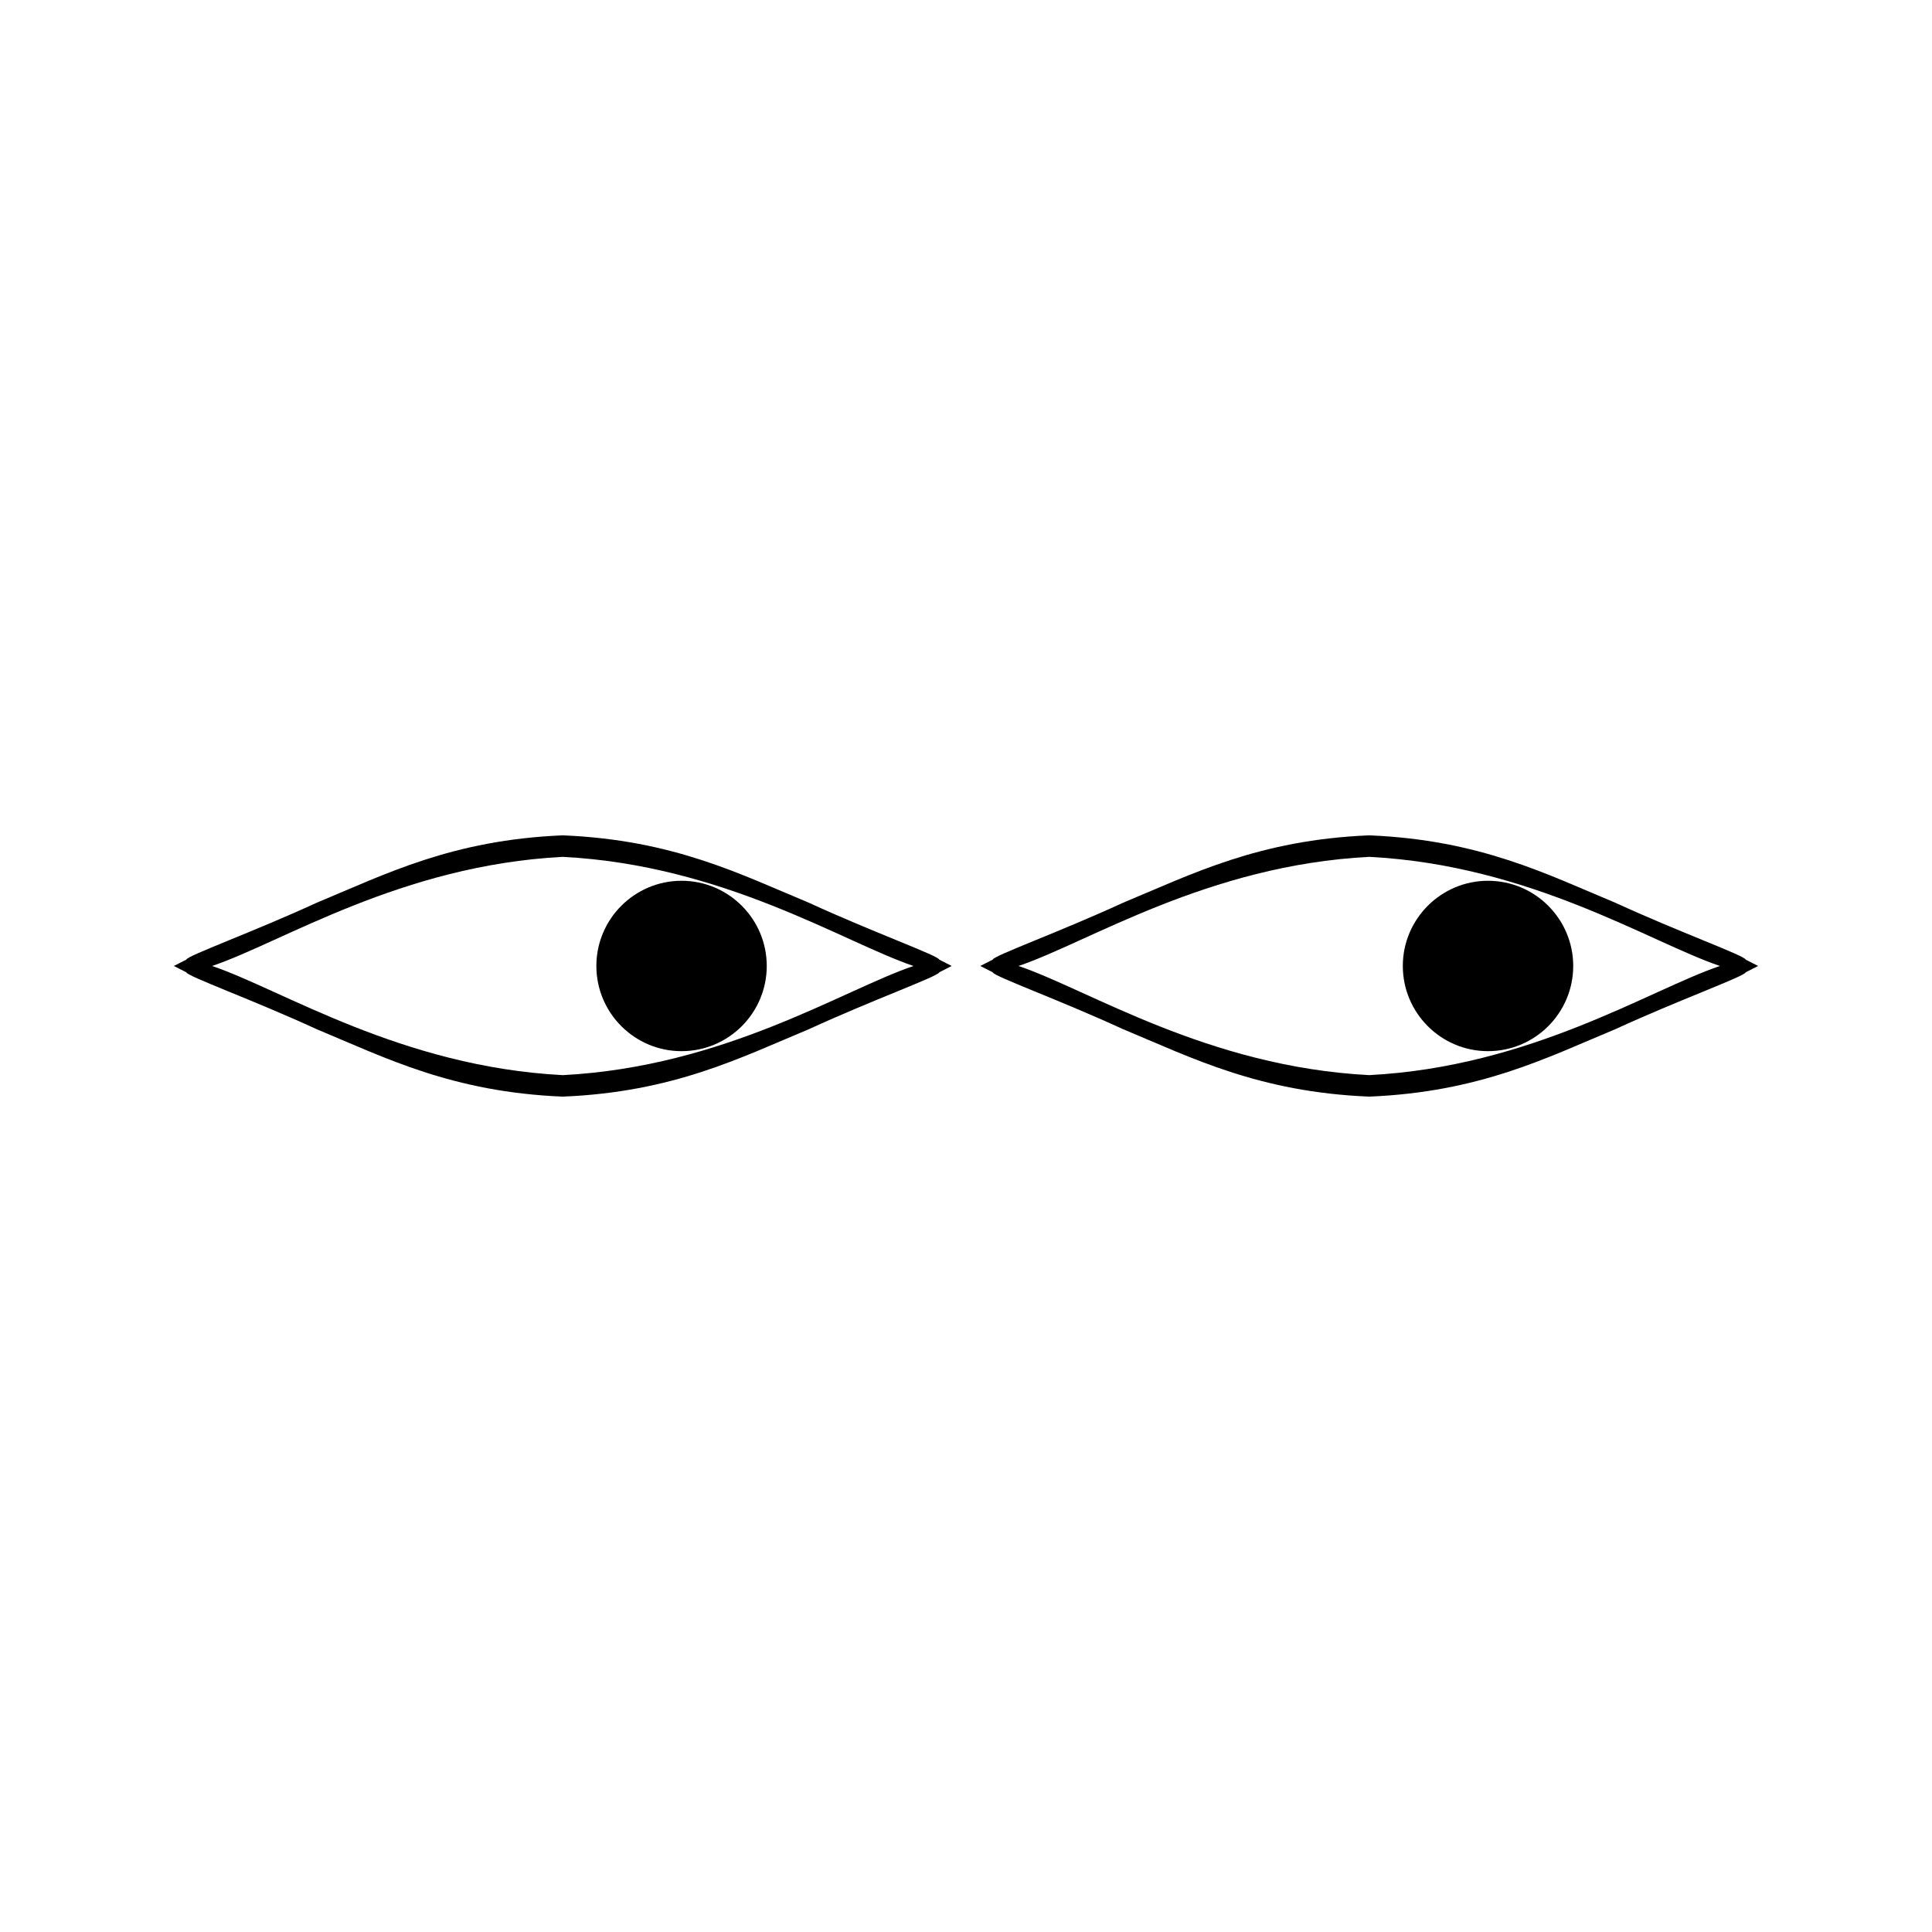 <?xml version="1.0" encoding="UTF-8"?>
<!-- Uploaded to: SVG Repo, www.svgrepo.com, Generator: SVG Repo Mixer Tools -->
<svg fill="#000000" width="800px" height="800px" version="1.1" viewBox="144 144 512 512" xmlns="http://www.w3.org/2000/svg">
 <g>
  <path d="m358.35 383.23c-18.164-7.547-35.855-16.648-65.207-17.855-29.355 1.207-47.043 10.312-65.207 17.855-16.93 7.789-34.332 14.027-34.559 15.082-1.09 0.551-2.188 1.121-3.301 1.68 1.113 0.562 2.211 1.125 3.297 1.68 0.227 1.055 17.629 7.293 34.559 15.082 18.164 7.547 35.855 16.656 65.207 17.863 29.355-1.207 47.043-10.312 65.207-17.863 16.93-7.781 34.336-14.027 34.57-15.082 1.082-0.551 2.184-1.117 3.285-1.68-1.105-0.562-2.211-1.129-3.285-1.68-0.23-1.055-17.637-7.293-34.566-15.082zm-65.207 45.691c-42.781-2.203-74.387-22.652-92.934-28.926 18.543-6.266 50.113-26.711 92.934-28.918 42.785 2.203 74.391 22.645 92.941 28.918-18.551 6.269-50.125 26.719-92.941 28.926z"/>
  <path d="m324.62 422.57c12.453 0 22.578-10.125 22.578-22.578s-10.125-22.578-22.578-22.578c-12.449 0-22.578 10.125-22.578 22.578 0.004 12.457 10.133 22.578 22.578 22.578z"/>
  <path d="m606.63 398.31c-0.23-1.055-17.633-7.293-34.57-15.082-18.164-7.547-35.848-16.648-65.207-17.855-29.355 1.207-47.043 10.312-65.211 17.855-16.93 7.789-34.332 14.027-34.559 15.082-1.086 0.551-2.184 1.117-3.297 1.68 1.113 0.562 2.211 1.125 3.297 1.68 0.227 1.055 17.629 7.293 34.559 15.082 18.168 7.547 35.855 16.656 65.211 17.863 29.355-1.207 47.043-10.312 65.207-17.863 16.934-7.781 34.336-14.027 34.57-15.082 1.082-0.551 2.184-1.117 3.289-1.68-1.105-0.559-2.207-1.129-3.289-1.68zm-99.777 30.609c-42.777-2.203-74.387-22.652-92.938-28.926 18.543-6.266 50.117-26.711 92.938-28.918 42.781 2.203 74.391 22.645 92.941 28.918-18.543 6.269-50.117 26.719-92.941 28.926z"/>
  <path d="m538.34 422.57c12.449 0 22.578-10.125 22.578-22.578s-10.129-22.578-22.578-22.578c-12.453 0-22.578 10.125-22.578 22.578 0 12.457 10.125 22.578 22.578 22.578z"/>
 </g>
</svg>